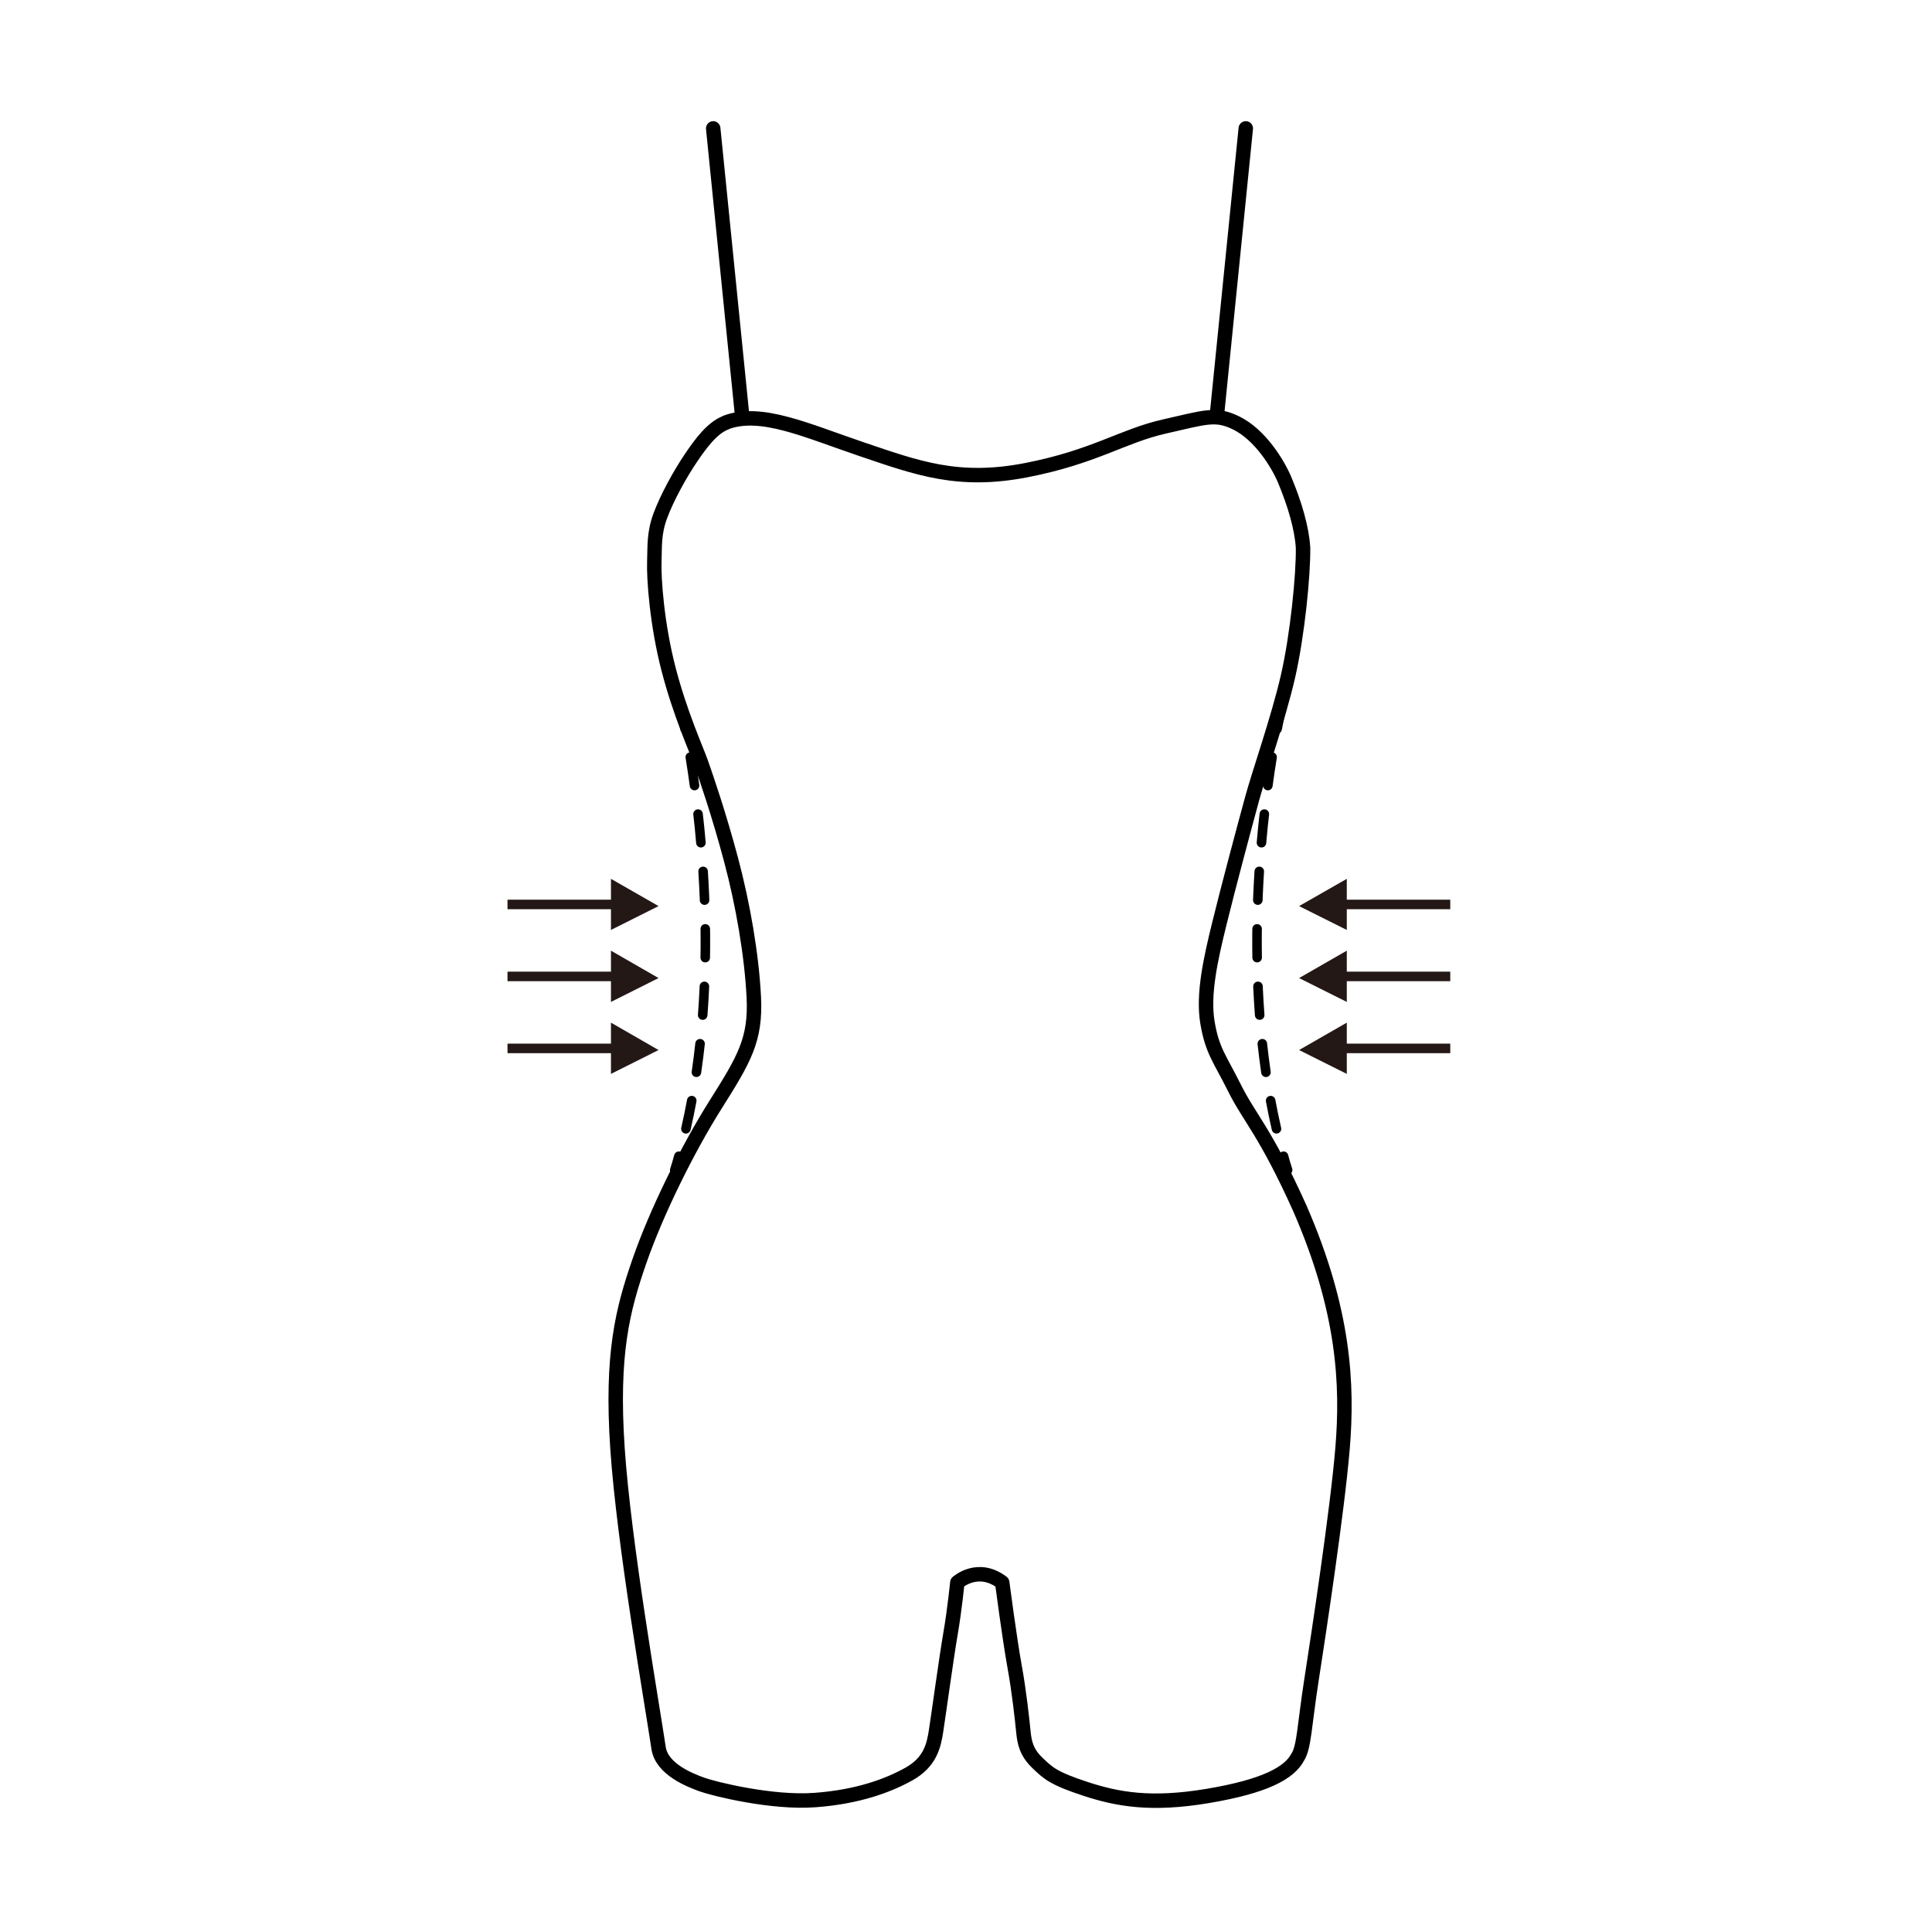 <svg id="_图层_1" data-name="图层 1" data-sanitized-data-name="图层 1" xmlns="http://www.w3.org/2000/svg" viewBox="0 0 141.73 141.73">
  <defs>
    <style>
      .cls-1 {
        stroke-width: 1.06px;
      }

      .cls-1, .cls-2, .cls-3, .cls-4 {
        fill: none;
      }

      .cls-1, .cls-2, .cls-4 {
        stroke: #000;
        stroke-linecap: round;
        stroke-linejoin: round;
      }

      .cls-2, .cls-3, .cls-4 {
        stroke-width: .7px;
      }

      .cls-3 {
        stroke: #231815;
        stroke-linecap: square;
        stroke-miterlimit: 10;
      }

      .cls-5 {
        fill: #231815;
      }

      .cls-4 {
        stroke-dasharray: 0 0 2.11 2.11;
      }
    </style>
  </defs>
  <g>
    <path class="cls-1" d="M53.24,31.01c-.98,.37-1.82,1.5-2.55,2.58-.82,1.21-1.75,2.91-2.24,4.22s-.41,2.25-.45,3.44,.19,4.54,1.04,7.82c.85,3.29,2.05,5.92,2.38,6.86,.42,1.19,1.32,3.81,2.2,7.1,.89,3.32,1.53,7.07,1.68,10.15s-.7,4.52-2.79,7.83-4.37,7.95-5.6,11.5c-1.23,3.55-2.08,6.8-1.61,13.76s2.52,18.63,3.02,22c.26,1.53,2.29,2.32,3.17,2.64s5.16,1.38,8.3,1.14c3.14-.23,5.37-1.06,6.89-1.91s1.82-2.02,1.99-3.17c.18-1.14,.76-5.4,1.06-7.13s.5-3.75,.5-3.75c0,0,1.5-1.36,3.29,0,0,0,.55,4.18,.9,6.1s.57,3.99,.65,4.81,.22,1.54,1.02,2.31,1.19,1.15,3.54,1.92,4.8,1.22,8.97,.52c4.17-.7,5.98-1.67,6.6-2.85,.47-.7,.5-2.38,1-5.6s1.91-12.47,2.29-17.07c.38-4.61,.15-10.06-3.14-17.6-2.52-5.6-3.7-6.63-4.78-8.8s-1.64-2.73-1.99-4.81,.23-4.66,.88-7.3,1.68-6.5,2.39-9.11c.5-1.85,1.92-5.88,2.63-8.96s1.14-7.54,1.11-9.47c-.09-1.47-.62-3.23-1.34-4.96-.51-1.21-1.8-3.32-3.56-4.19-1.5-.73-2.2-.44-5.28,.26-3.08,.7-5.13,2.23-10.12,3.2-4.99,.97-7.98-.15-12.06-1.53-4.08-1.38-7.39-2.93-9.97-1.97Z"></path>
    <line class="cls-1" x1="54.43" y1="30.36" x2="52.32" y2="9.42"></line>
    <line class="cls-1" x1="89.28" y1="30.36" x2="91.39" y2="9.42"></line>
  </g>
  <g>
    <g>
      <line class="cls-3" x1="37.58" y1="66.35" x2="45.23" y2="66.35"></line>
      <polygon class="cls-5" points="44.82 68.22 48.31 66.47 44.82 64.47 44.82 68.22"></polygon>
    </g>
    <g>
      <line class="cls-3" x1="37.58" y1="71.63" x2="45.23" y2="71.63"></line>
      <polygon class="cls-5" points="44.82 73.5 48.31 71.75 44.82 69.74 44.82 73.5"></polygon>
    </g>
    <g>
      <line class="cls-3" x1="37.58" y1="76.91" x2="45.23" y2="76.91"></line>
      <polygon class="cls-5" points="44.82 78.78 48.31 77.03 44.82 75.02 44.82 78.78"></polygon>
    </g>
  </g>
  <g>
    <g>
      <line class="cls-3" x1="106.04" y1="66.35" x2="98.38" y2="66.35"></line>
      <polygon class="cls-5" points="98.8 68.22 95.3 66.47 98.8 64.47 98.8 68.22"></polygon>
    </g>
    <g>
      <line class="cls-3" x1="106.04" y1="71.63" x2="98.38" y2="71.63"></line>
      <polygon class="cls-5" points="98.8 73.5 95.3 71.75 98.8 69.74 98.8 73.5"></polygon>
    </g>
    <g>
      <line class="cls-3" x1="106.04" y1="76.91" x2="98.38" y2="76.91"></line>
      <polygon class="cls-5" points="98.8 78.78 95.3 77.03 98.8 75.02 98.8 78.78"></polygon>
    </g>
  </g>
  <g>
    <path class="cls-2" d="M50.05,52.44s.08,.36,.21,1.03"></path>
    <path class="cls-4" d="M50.64,55.54c.89,5.47,2.21,17.28-.56,28.26"></path>
    <path class="cls-2" d="M49.8,84.82c-.09,.34-.19,.68-.3,1.01"></path>
  </g>
  <g>
    <path class="cls-2" d="M93.9,52.44s-.08,.36-.21,1.03"></path>
    <path class="cls-4" d="M93.32,55.54c-.89,5.47-2.21,17.28,.56,28.26"></path>
    <path class="cls-2" d="M94.16,84.82c.09,.34,.19,.68,.3,1.01"></path>
  </g>
</svg>